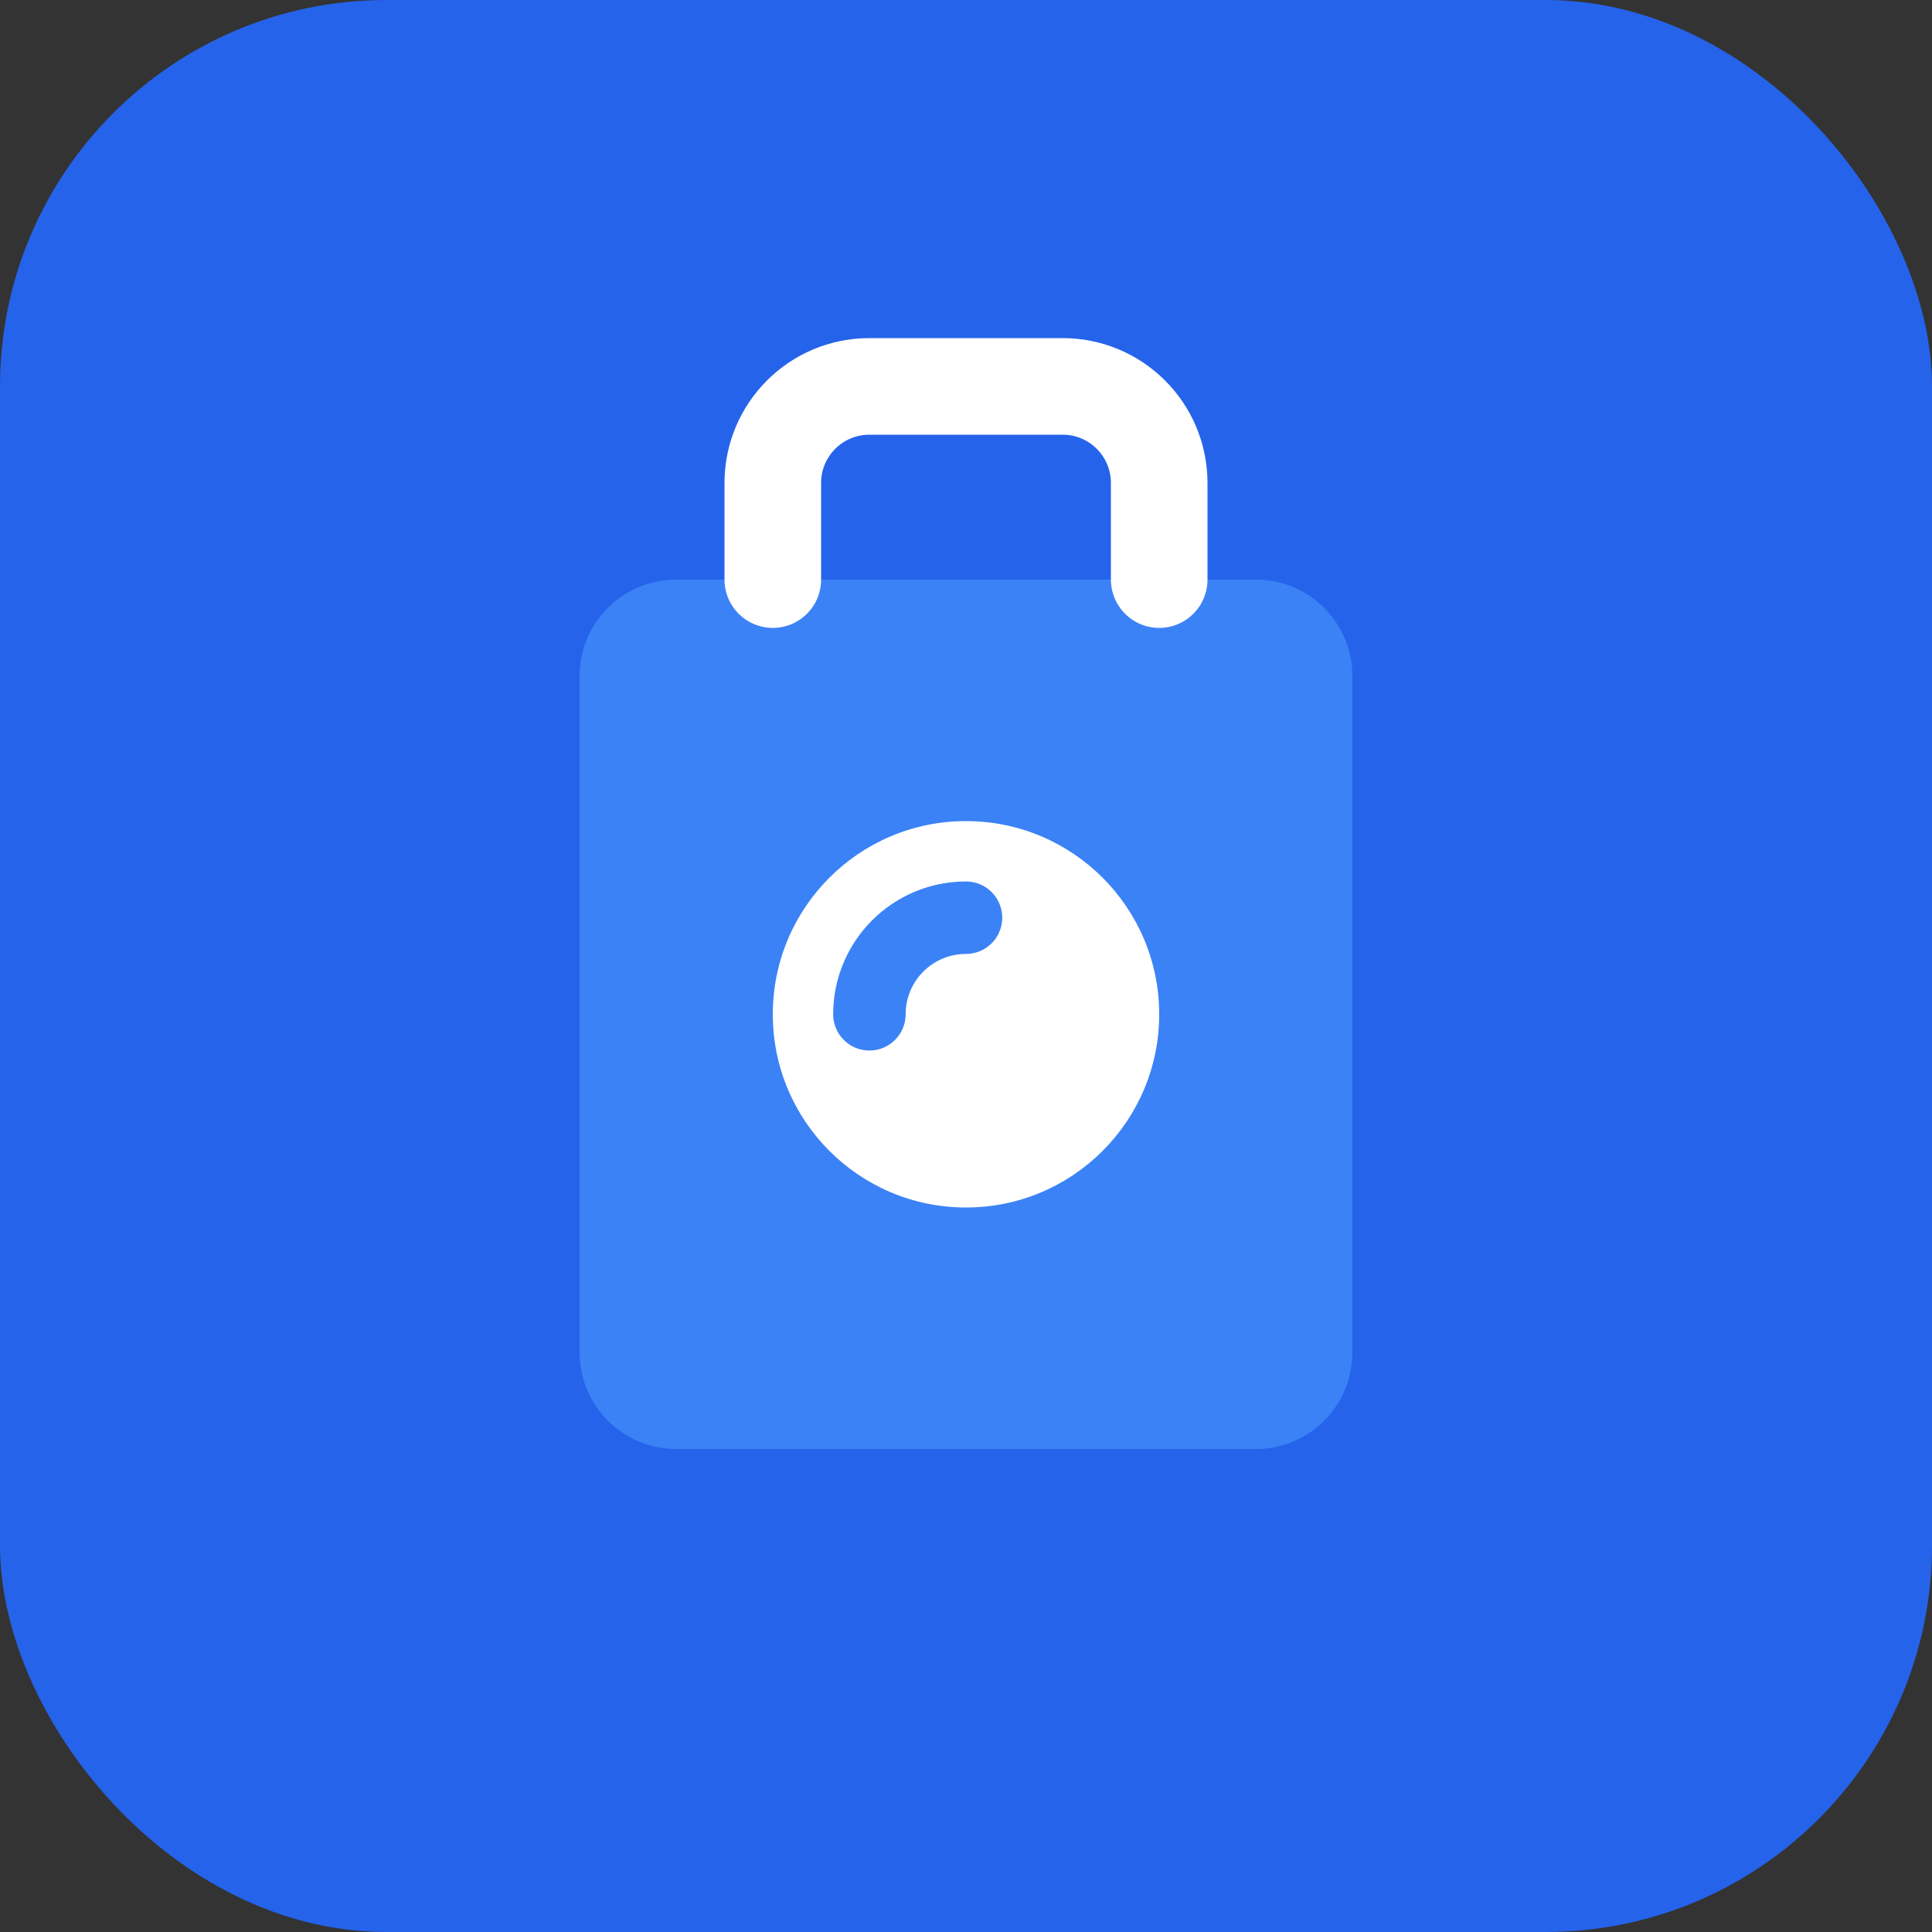 <svg width="40" height="40" viewBox="0 0 40 40" fill="none" xmlns="http://www.w3.org/2000/svg">
  <rect x="0" y="0" width="40" height="40" fill="#333333" stroke="none"/>
  <rect width="40" height="40" rx="8" fill="#2563EB"/>
  <path d="M12 14C12 12.895 12.895 12 14 12H26C27.105 12 28 12.895 28 14V28C28 29.105 27.105 30 26 30H14C12.895 30 12 29.105 12 28V14Z" fill="#3B82F6"/>
  <path d="M16 12V10C16 8.895 16.895 8 18 8H22C23.105 8 24 8.895 24 10V12" stroke="white" stroke-width="2" stroke-linecap="round"/>
  <circle cx="20" cy="21" r="4" fill="white"/>
  <path d="M18 21C18 19.895 18.895 19 20 19" stroke="#3B82F6" stroke-width="1.5" stroke-linecap="round"/>
</svg>